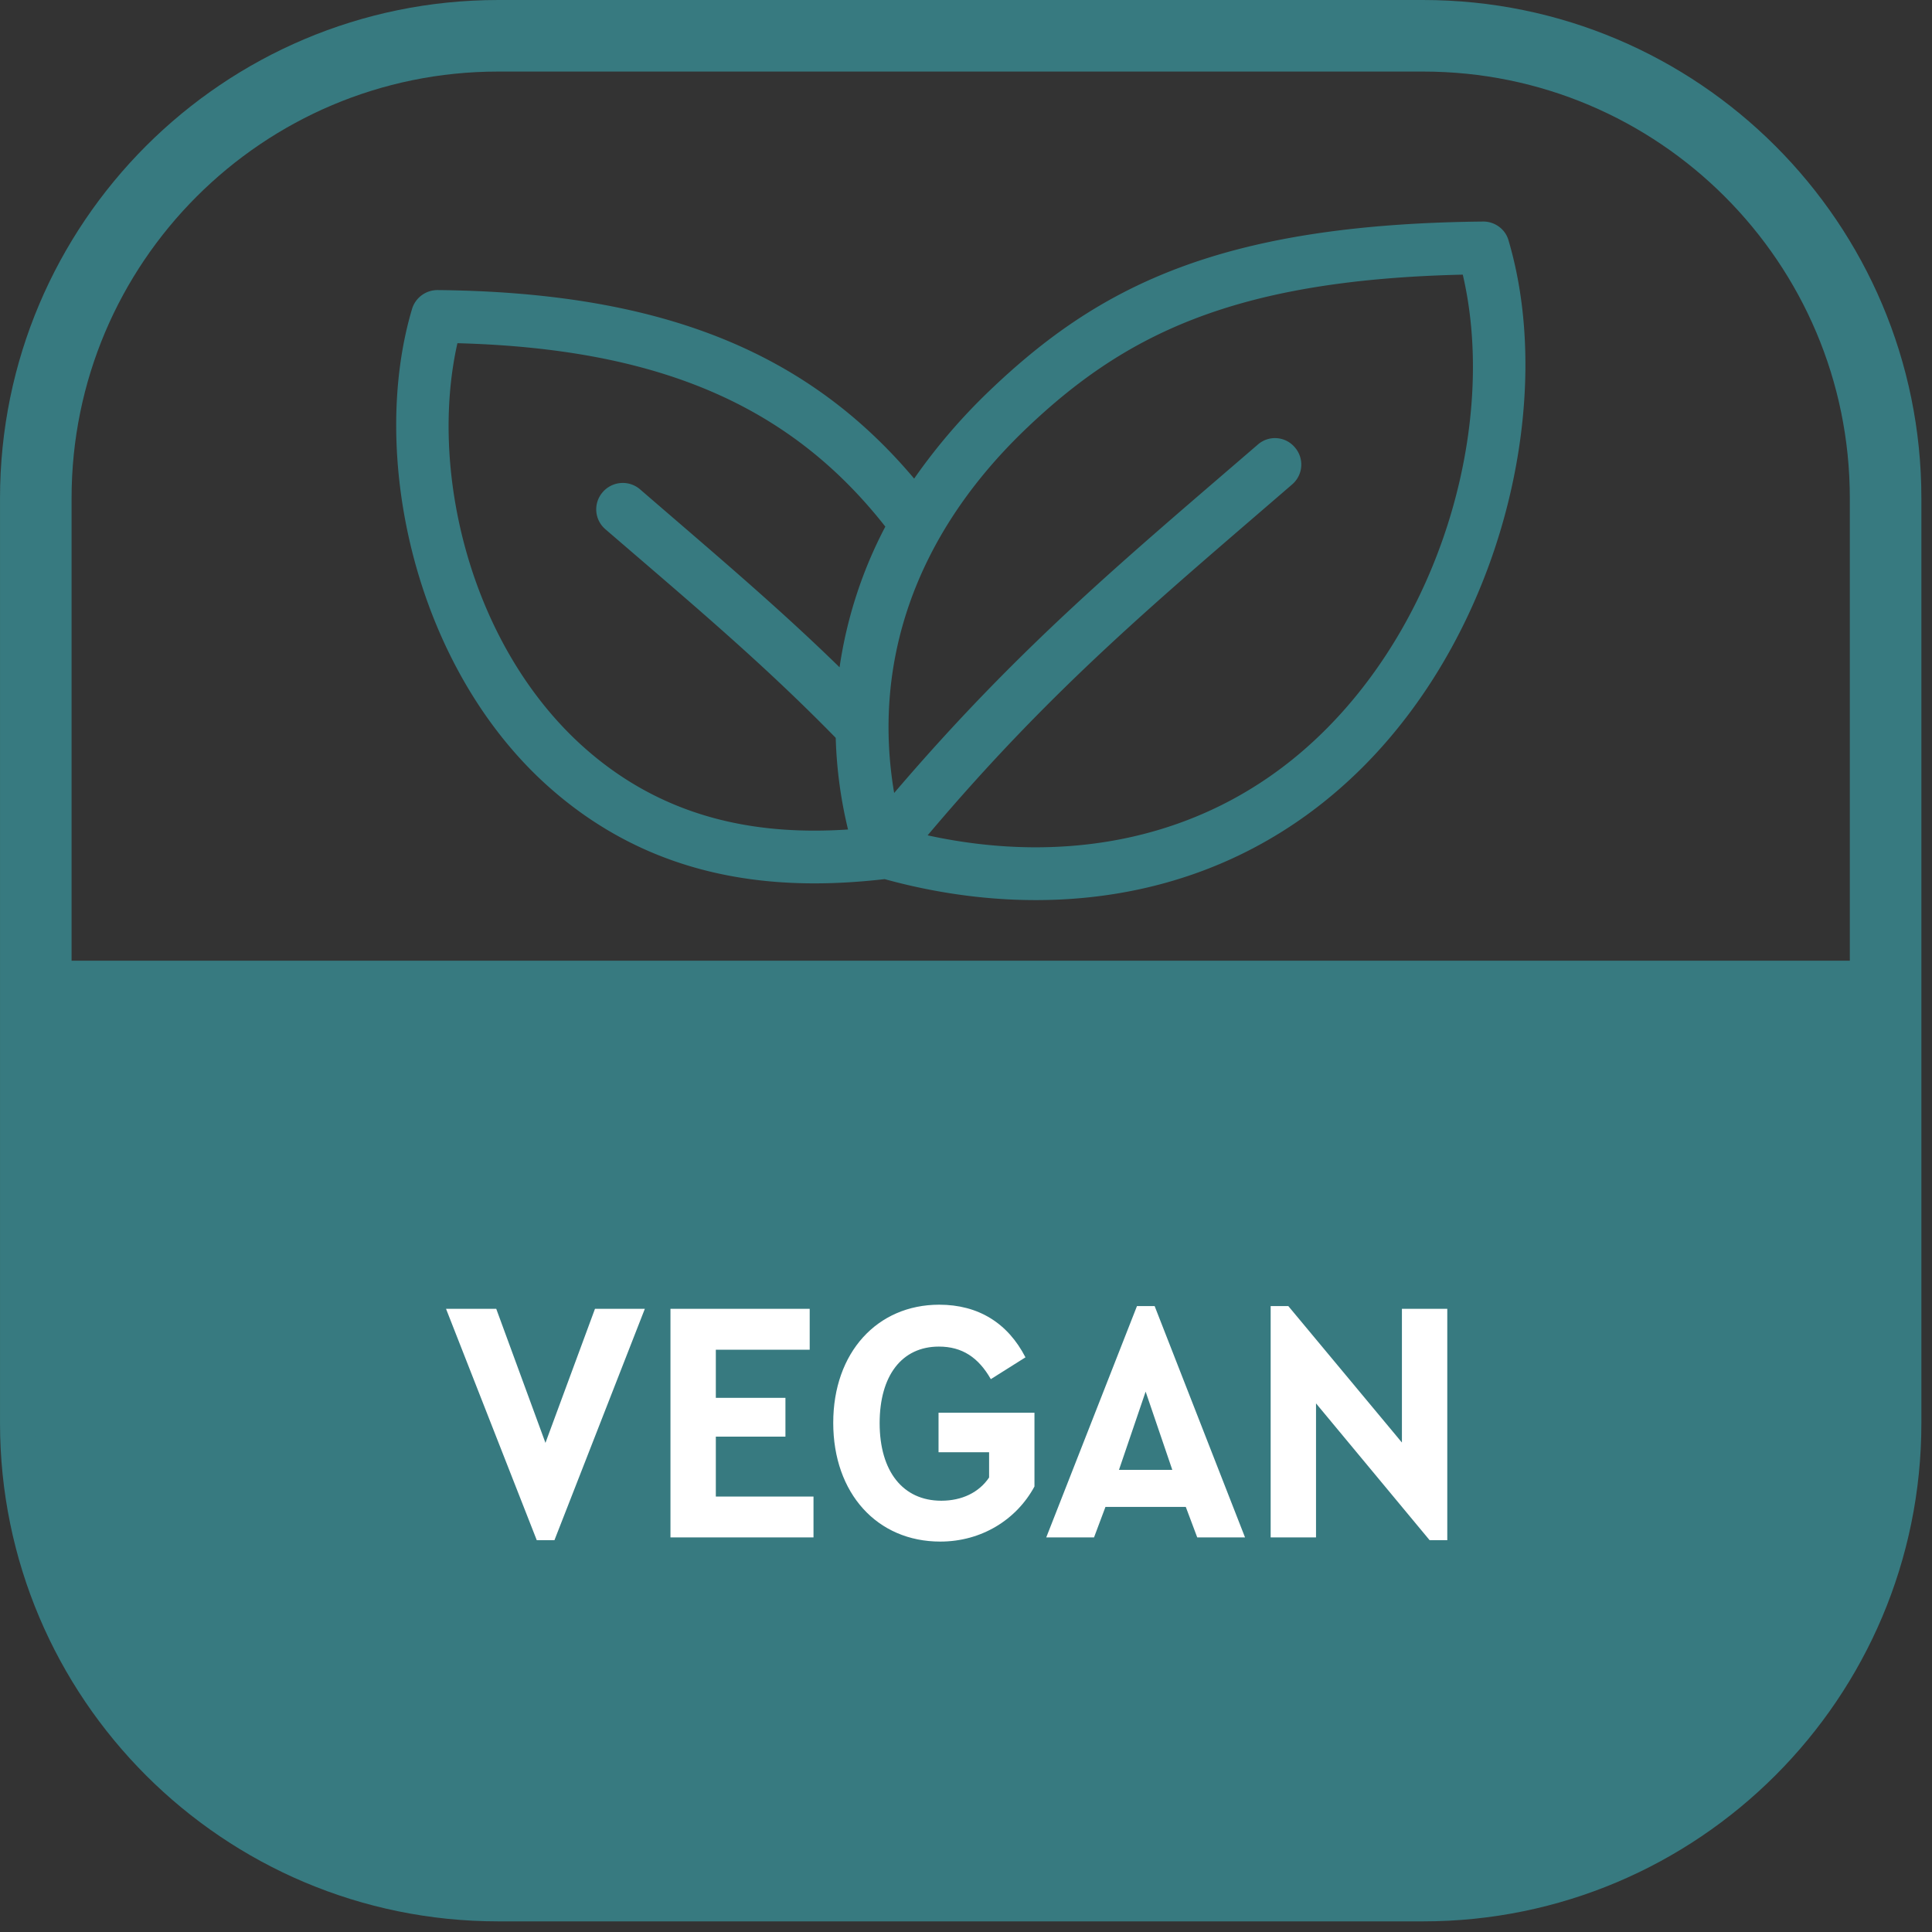 <svg width="135" height="135" xmlns="http://www.w3.org/2000/svg" xml:space="preserve" fill-rule="evenodd" clip-rule="evenodd" stroke-linecap="round" stroke-linejoin="round" stroke-miterlimit="1.5"><rect width="100%" height="100%" fill="#333333" stroke="none"/><g transform="translate(-16.601 -188.871)"><g id="VEGAN"><path d="M148.359 223.685v64.63c0 17.834-14.479 32.313-32.314 32.313H51.416c-17.835 0-32.314-14.479-32.314-32.314v-64.629c0-17.835 14.479-32.314 32.314-32.314h64.629c17.835 0 32.314 14.48 32.314 32.314Z" fill="none" stroke="#377a80" stroke-width="5"/><path d="M80.478 222.314a40.636 40.636 0 0 1 5.185-6.063c7.63-7.332 16.119-11.713 34.575-11.899.806-.008 1.558.532 1.773 1.32 3.304 11.167-.403 27.02-10.182 36.798-9.59 9.585-22.351 10.88-33.42 7.829a.215.215 0 0 1-.053.008c-7.146.816-16.119.309-23.829-6.832-9.08-8.44-12.115-22.993-9.133-33.02a1.854 1.854 0 0 1 1.773-1.315c15.58.153 25.816 4.271 33.311 13.174Zm-2.014 3.355c-6.69-8.527-15.904-12.438-29.9-12.817-1.988 8.804.832 20.807 8.489 27.923 6.017 5.577 12.921 6.442 18.805 6.058a30.786 30.786 0 0 1-.86-6.404c-5.158-5.277-10.155-9.457-16.092-14.574a1.827 1.827 0 0 1-.188-2.598 1.852 1.852 0 0 1 2.606-.194c5.104 4.412 9.537 8.135 13.943 12.436a30.572 30.572 0 0 1 3.197-9.83Zm2.955 21.572c9.375 2.05 19.826.6 27.804-7.38 8.436-8.424 11.928-21.837 9.59-31.799-16.09.371-23.72 4.253-30.598 10.845-7.87 7.57-10.638 16.509-9.134 25.374 8.705-10.192 16.012-16.242 25.414-24.347a1.812 1.812 0 0 1 2.58.193 1.827 1.827 0 0 1-.189 2.598c-9.402 8.124-16.71 14.141-25.467 24.516ZM19.102 256v32.314c0 17.835 14.479 32.314 32.314 32.314h64.629c17.835 0 32.314-14.479 32.314-32.314V256H19.102Z" fill="#377a80"/><path d="m58.175 280.327-3.46 9.366-3.438-9.366h-3.509l6.34 16.166h1.235l6.316-16.166h-3.484ZM63.45 296.3h9.995v-2.857H66.62v-4.186h4.864v-2.71H66.62v-3.364h6.559v-2.856H63.45V296.3Zm11.374-8.01c0 4.936 3.074 8.3 7.478 8.3 2.88 0 5.324-1.525 6.583-3.849v-5.153h-6.703v2.758h3.533v1.767c-.702 1.04-1.889 1.622-3.34 1.622-2.686 0-4.308-2.058-4.308-5.421 0-3.317 1.549-5.349 4.139-5.349 1.62 0 2.758.75 3.63 2.275l2.42-1.524c-1.235-2.397-3.292-3.678-6.027-3.678-4.331 0-7.405 3.34-7.405 8.252Zm25.435 8.01h3.34l-6.317-16.166h-1.234l-6.34 16.165h3.339l.798-2.13h5.614l.8 2.13Zm-1.743-4.72H94.79l1.863-5.469 1.864 5.47Zm16.045-11.253v9.342l-7.938-9.535h-1.234v16.165h3.17v-9.366l7.938 9.56h1.234v-16.166h-3.17Z" fill="#fff" fill-rule="nonzero"/></g></g></svg>
